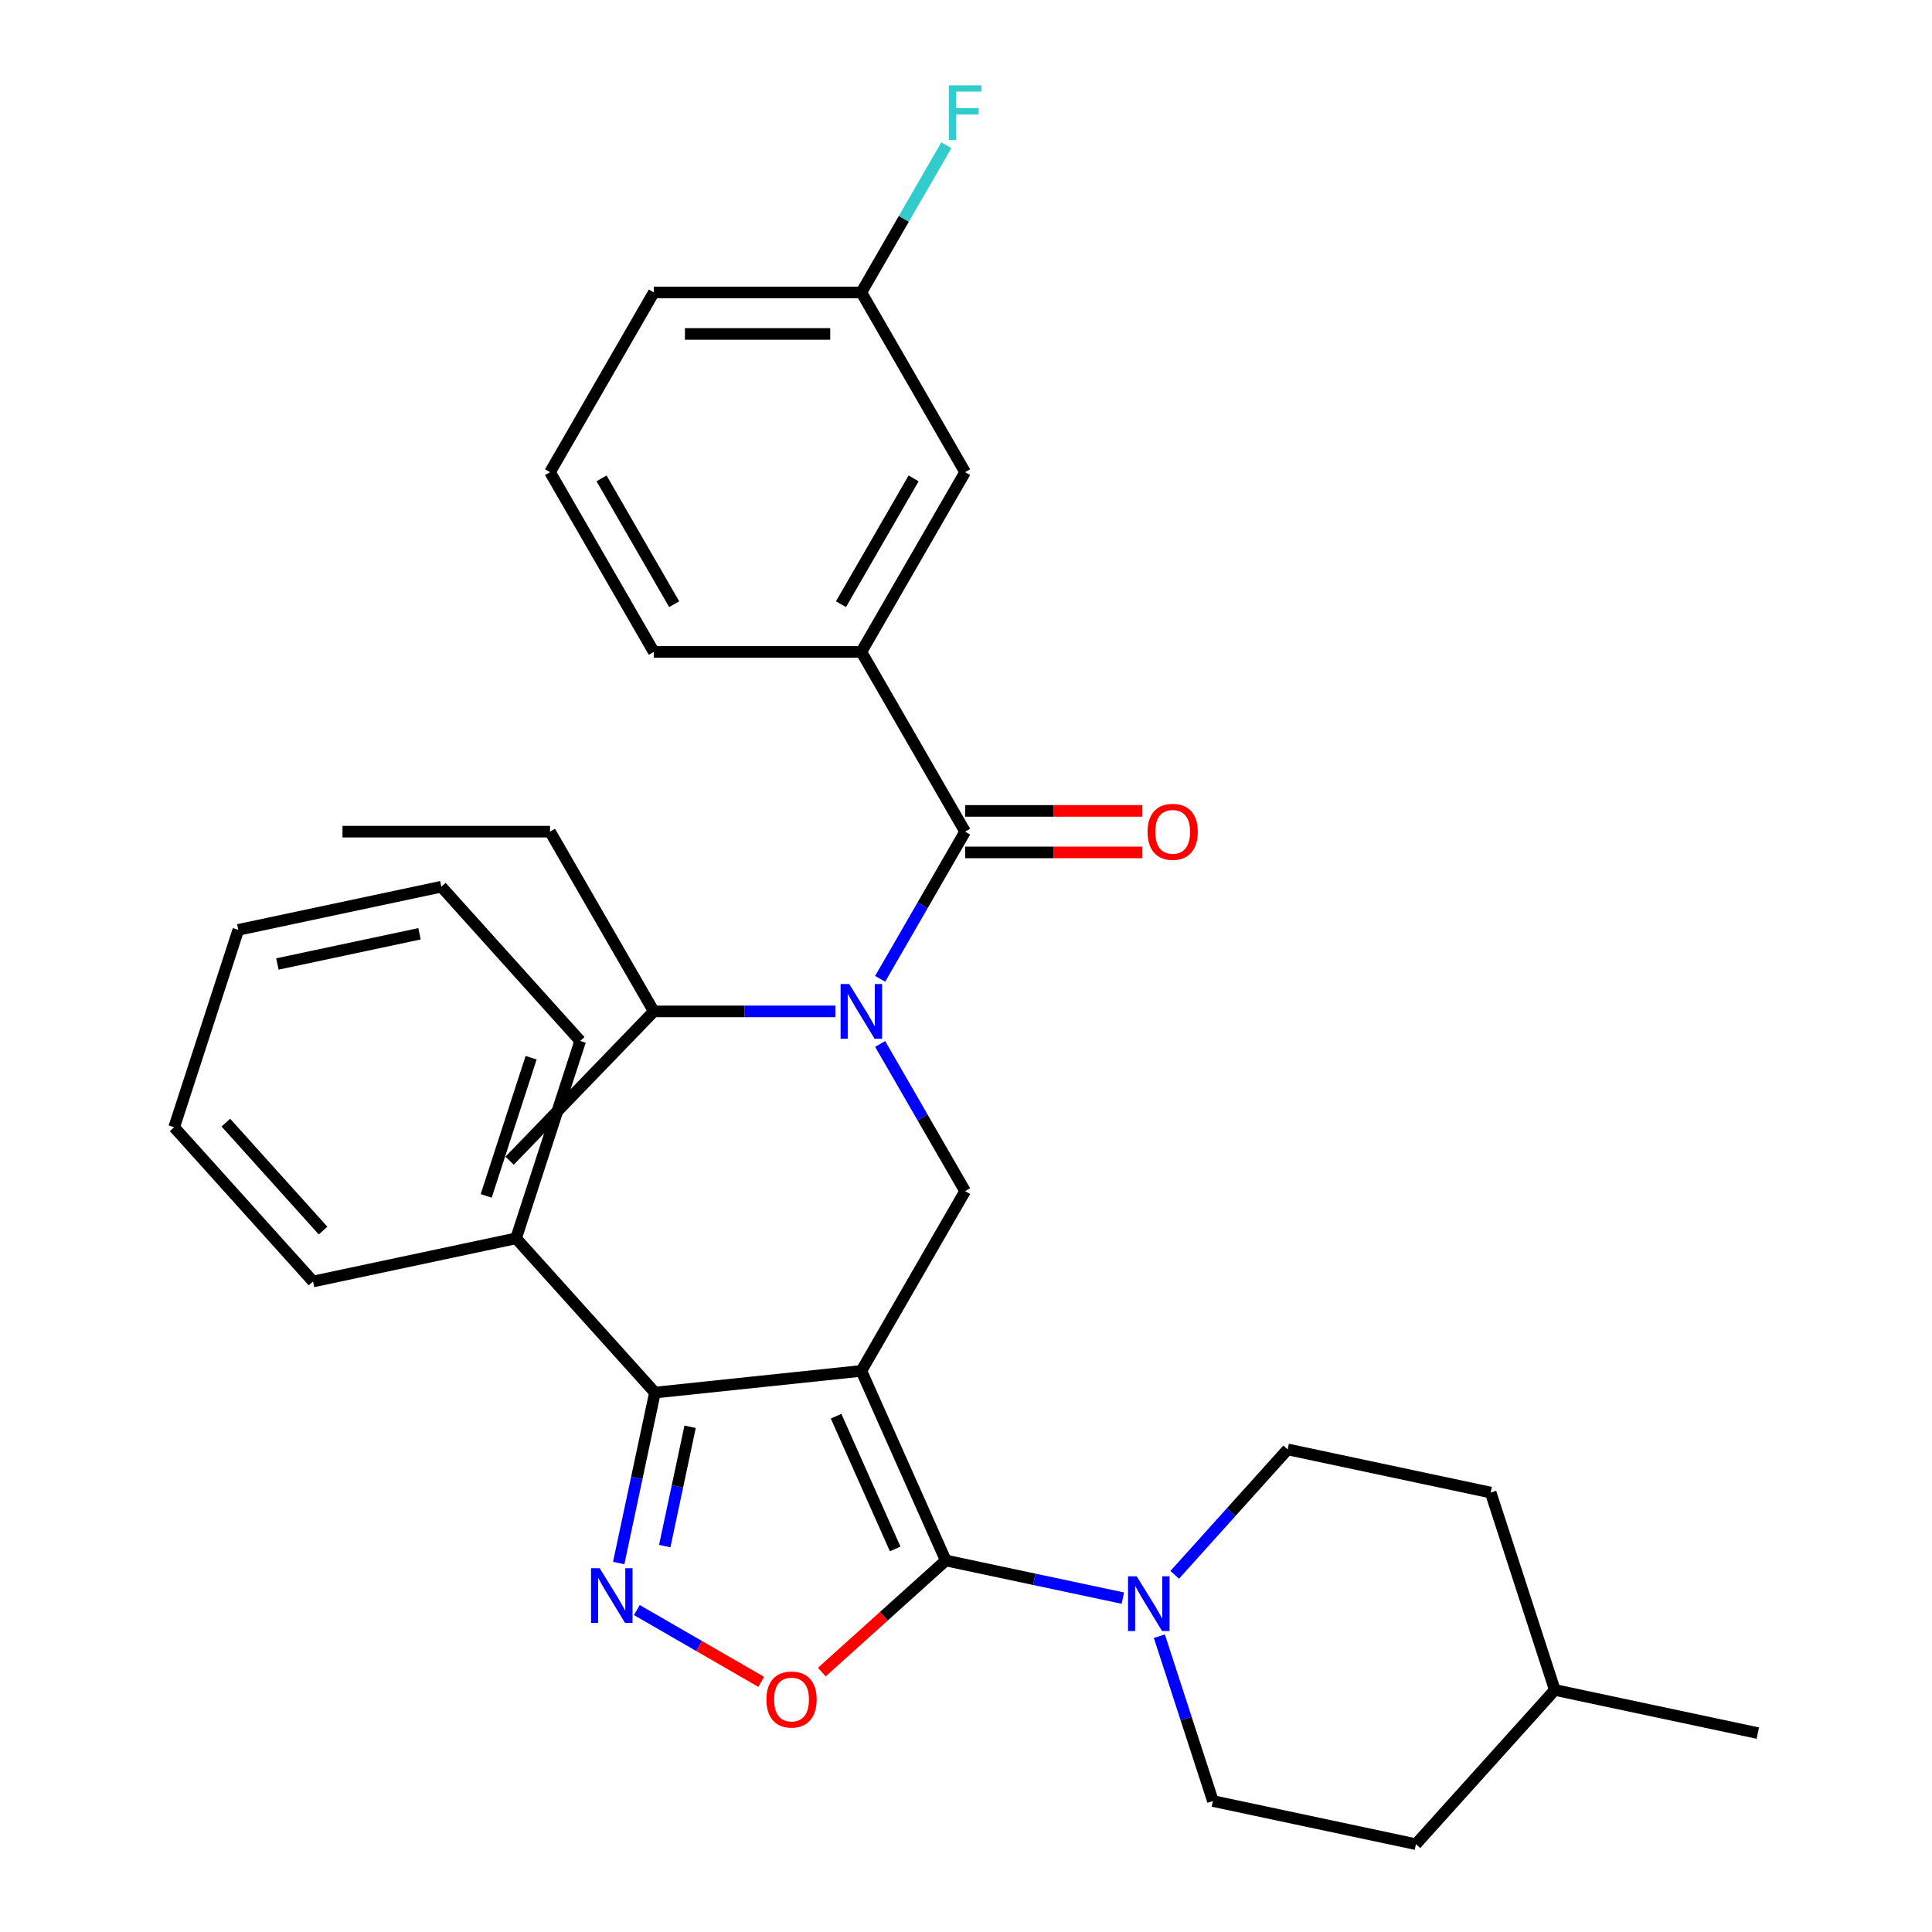 <?xml version='1.0' encoding='iso-8859-1'?>
<svg version='1.1' baseProfile='full'
              xmlns='http://www.w3.org/2000/svg'
                      xmlns:rdkit='http://www.rdkit.org/xml'
                      xmlns:xlink='http://www.w3.org/1999/xlink'
                  xml:space='preserve'
width='1000px' height='1000px' viewBox='0 0 1000 1000'>
<!-- END OF HEADER -->
<rect style='opacity:1.0;fill:#FFFFFF;stroke:none' width='1000' height='1000' x='0' y='0'> </rect>
<path class='bond-0' d='M 445.836,337.428 L 499.549,244.394' style='fill:none;fill-rule:evenodd;stroke:#000000;stroke-width:6px;stroke-linecap:butt;stroke-linejoin:miter;stroke-opacity:1' />
<path class='bond-0' d='M 435.286,312.73 L 472.885,247.606' style='fill:none;fill-rule:evenodd;stroke:#000000;stroke-width:6px;stroke-linecap:butt;stroke-linejoin:miter;stroke-opacity:1' />
<path class='bond-1' d='M 445.836,337.428 L 338.409,337.428' style='fill:none;fill-rule:evenodd;stroke:#000000;stroke-width:6px;stroke-linecap:butt;stroke-linejoin:miter;stroke-opacity:1' />
<path class='bond-2' d='M 445.836,337.428 L 499.549,430.463' style='fill:none;fill-rule:evenodd;stroke:#000000;stroke-width:6px;stroke-linecap:butt;stroke-linejoin:miter;stroke-opacity:1' />
<path class='bond-3' d='M 455.561,540.343 L 477.555,578.437' style='fill:none;fill-rule:evenodd;stroke:#0000FF;stroke-width:6px;stroke-linecap:butt;stroke-linejoin:miter;stroke-opacity:1' />
<path class='bond-3' d='M 477.555,578.437 L 499.549,616.532' style='fill:none;fill-rule:evenodd;stroke:#000000;stroke-width:6px;stroke-linecap:butt;stroke-linejoin:miter;stroke-opacity:1' />
<path class='bond-4' d='M 455.561,506.652 L 477.555,468.557' style='fill:none;fill-rule:evenodd;stroke:#0000FF;stroke-width:6px;stroke-linecap:butt;stroke-linejoin:miter;stroke-opacity:1' />
<path class='bond-4' d='M 477.555,468.557 L 499.549,430.463' style='fill:none;fill-rule:evenodd;stroke:#000000;stroke-width:6px;stroke-linecap:butt;stroke-linejoin:miter;stroke-opacity:1' />
<path class='bond-5' d='M 432.41,523.497 L 385.409,523.497' style='fill:none;fill-rule:evenodd;stroke:#0000FF;stroke-width:6px;stroke-linecap:butt;stroke-linejoin:miter;stroke-opacity:1' />
<path class='bond-5' d='M 385.409,523.497 L 338.409,523.497' style='fill:none;fill-rule:evenodd;stroke:#000000;stroke-width:6px;stroke-linecap:butt;stroke-linejoin:miter;stroke-opacity:1' />
<path class='bond-6' d='M 499.549,441.205 L 545.42,441.205' style='fill:none;fill-rule:evenodd;stroke:#000000;stroke-width:6px;stroke-linecap:butt;stroke-linejoin:miter;stroke-opacity:1' />
<path class='bond-6' d='M 545.42,441.205 L 591.29,441.205' style='fill:none;fill-rule:evenodd;stroke:#FF0000;stroke-width:6px;stroke-linecap:butt;stroke-linejoin:miter;stroke-opacity:1' />
<path class='bond-6' d='M 499.549,419.72 L 545.42,419.72' style='fill:none;fill-rule:evenodd;stroke:#000000;stroke-width:6px;stroke-linecap:butt;stroke-linejoin:miter;stroke-opacity:1' />
<path class='bond-6' d='M 545.42,419.72 L 591.29,419.72' style='fill:none;fill-rule:evenodd;stroke:#FF0000;stroke-width:6px;stroke-linecap:butt;stroke-linejoin:miter;stroke-opacity:1' />
<path class='bond-7' d='M 499.549,244.394 L 445.836,151.359' style='fill:none;fill-rule:evenodd;stroke:#000000;stroke-width:6px;stroke-linecap:butt;stroke-linejoin:miter;stroke-opacity:1' />
<path class='bond-8' d='M 445.836,151.359 L 467.829,113.265' style='fill:none;fill-rule:evenodd;stroke:#000000;stroke-width:6px;stroke-linecap:butt;stroke-linejoin:miter;stroke-opacity:1' />
<path class='bond-8' d='M 467.829,113.265 L 489.823,75.17' style='fill:none;fill-rule:evenodd;stroke:#33CCCC;stroke-width:6px;stroke-linecap:butt;stroke-linejoin:miter;stroke-opacity:1' />
<path class='bond-9' d='M 445.836,151.359 L 338.409,151.359' style='fill:none;fill-rule:evenodd;stroke:#000000;stroke-width:6px;stroke-linecap:butt;stroke-linejoin:miter;stroke-opacity:1' />
<path class='bond-9' d='M 429.721,172.845 L 354.523,172.845' style='fill:none;fill-rule:evenodd;stroke:#000000;stroke-width:6px;stroke-linecap:butt;stroke-linejoin:miter;stroke-opacity:1' />
<path class='bond-10' d='M 445.836,709.566 L 489.53,807.706' style='fill:none;fill-rule:evenodd;stroke:#000000;stroke-width:6px;stroke-linecap:butt;stroke-linejoin:miter;stroke-opacity:1' />
<path class='bond-10' d='M 432.762,733.026 L 463.348,801.724' style='fill:none;fill-rule:evenodd;stroke:#000000;stroke-width:6px;stroke-linecap:butt;stroke-linejoin:miter;stroke-opacity:1' />
<path class='bond-11' d='M 445.836,709.566 L 338.997,720.795' style='fill:none;fill-rule:evenodd;stroke:#000000;stroke-width:6px;stroke-linecap:butt;stroke-linejoin:miter;stroke-opacity:1' />
<path class='bond-12' d='M 445.836,709.566 L 499.549,616.532' style='fill:none;fill-rule:evenodd;stroke:#000000;stroke-width:6px;stroke-linecap:butt;stroke-linejoin:miter;stroke-opacity:1' />
<path class='bond-13' d='M 489.53,807.706 L 457.456,836.585' style='fill:none;fill-rule:evenodd;stroke:#000000;stroke-width:6px;stroke-linecap:butt;stroke-linejoin:miter;stroke-opacity:1' />
<path class='bond-13' d='M 457.456,836.585 L 425.382,865.465' style='fill:none;fill-rule:evenodd;stroke:#FF0000;stroke-width:6px;stroke-linecap:butt;stroke-linejoin:miter;stroke-opacity:1' />
<path class='bond-14' d='M 489.53,807.706 L 535.357,817.446' style='fill:none;fill-rule:evenodd;stroke:#000000;stroke-width:6px;stroke-linecap:butt;stroke-linejoin:miter;stroke-opacity:1' />
<path class='bond-14' d='M 535.357,817.446 L 581.184,827.187' style='fill:none;fill-rule:evenodd;stroke:#0000FF;stroke-width:6px;stroke-linecap:butt;stroke-linejoin:miter;stroke-opacity:1' />
<path class='bond-15' d='M 394.011,870.532 L 361.823,851.948' style='fill:none;fill-rule:evenodd;stroke:#FF0000;stroke-width:6px;stroke-linecap:butt;stroke-linejoin:miter;stroke-opacity:1' />
<path class='bond-15' d='M 361.823,851.948 L 329.635,833.365' style='fill:none;fill-rule:evenodd;stroke:#0000FF;stroke-width:6px;stroke-linecap:butt;stroke-linejoin:miter;stroke-opacity:1' />
<path class='bond-16' d='M 320.242,809.029 L 329.62,764.912' style='fill:none;fill-rule:evenodd;stroke:#0000FF;stroke-width:6px;stroke-linecap:butt;stroke-linejoin:miter;stroke-opacity:1' />
<path class='bond-16' d='M 329.62,764.912 L 338.997,720.795' style='fill:none;fill-rule:evenodd;stroke:#000000;stroke-width:6px;stroke-linecap:butt;stroke-linejoin:miter;stroke-opacity:1' />
<path class='bond-16' d='M 344.071,800.261 L 350.636,769.379' style='fill:none;fill-rule:evenodd;stroke:#0000FF;stroke-width:6px;stroke-linecap:butt;stroke-linejoin:miter;stroke-opacity:1' />
<path class='bond-16' d='M 350.636,769.379 L 357.2,738.498' style='fill:none;fill-rule:evenodd;stroke:#000000;stroke-width:6px;stroke-linecap:butt;stroke-linejoin:miter;stroke-opacity:1' />
<path class='bond-17' d='M 338.997,720.795 L 267.114,640.962' style='fill:none;fill-rule:evenodd;stroke:#000000;stroke-width:6px;stroke-linecap:butt;stroke-linejoin:miter;stroke-opacity:1' />
<path class='bond-18' d='M 284.695,430.463 L 338.409,523.497' style='fill:none;fill-rule:evenodd;stroke:#000000;stroke-width:6px;stroke-linecap:butt;stroke-linejoin:miter;stroke-opacity:1' />
<path class='bond-19' d='M 284.695,430.463 L 177.268,430.463' style='fill:none;fill-rule:evenodd;stroke:#000000;stroke-width:6px;stroke-linecap:butt;stroke-linejoin:miter;stroke-opacity:1' />
<path class='bond-20' d='M 338.409,523.497 L 263.779,600.77' style='fill:none;fill-rule:evenodd;stroke:#000000;stroke-width:6px;stroke-linecap:butt;stroke-linejoin:miter;stroke-opacity:1' />
<path class='bond-21' d='M 627.806,932.21 L 613.945,889.548' style='fill:none;fill-rule:evenodd;stroke:#000000;stroke-width:6px;stroke-linecap:butt;stroke-linejoin:miter;stroke-opacity:1' />
<path class='bond-21' d='M 613.945,889.548 L 600.083,846.887' style='fill:none;fill-rule:evenodd;stroke:#0000FF;stroke-width:6px;stroke-linecap:butt;stroke-linejoin:miter;stroke-opacity:1' />
<path class='bond-22' d='M 627.806,932.21 L 732.886,954.545' style='fill:none;fill-rule:evenodd;stroke:#000000;stroke-width:6px;stroke-linecap:butt;stroke-linejoin:miter;stroke-opacity:1' />
<path class='bond-23' d='M 608.035,815.13 L 637.264,782.669' style='fill:none;fill-rule:evenodd;stroke:#0000FF;stroke-width:6px;stroke-linecap:butt;stroke-linejoin:miter;stroke-opacity:1' />
<path class='bond-23' d='M 637.264,782.669 L 666.492,750.207' style='fill:none;fill-rule:evenodd;stroke:#000000;stroke-width:6px;stroke-linecap:butt;stroke-linejoin:miter;stroke-opacity:1' />
<path class='bond-24' d='M 666.492,750.207 L 771.572,772.543' style='fill:none;fill-rule:evenodd;stroke:#000000;stroke-width:6px;stroke-linecap:butt;stroke-linejoin:miter;stroke-opacity:1' />
<path class='bond-25' d='M 267.114,640.962 L 300.311,538.792' style='fill:none;fill-rule:evenodd;stroke:#000000;stroke-width:6px;stroke-linecap:butt;stroke-linejoin:miter;stroke-opacity:1' />
<path class='bond-25' d='M 251.66,618.997 L 274.898,547.478' style='fill:none;fill-rule:evenodd;stroke:#000000;stroke-width:6px;stroke-linecap:butt;stroke-linejoin:miter;stroke-opacity:1' />
<path class='bond-26' d='M 267.114,640.962 L 162.035,663.297' style='fill:none;fill-rule:evenodd;stroke:#000000;stroke-width:6px;stroke-linecap:butt;stroke-linejoin:miter;stroke-opacity:1' />
<path class='bond-27' d='M 300.311,538.792 L 228.428,458.959' style='fill:none;fill-rule:evenodd;stroke:#000000;stroke-width:6px;stroke-linecap:butt;stroke-linejoin:miter;stroke-opacity:1' />
<path class='bond-28' d='M 228.428,458.959 L 123.349,481.294' style='fill:none;fill-rule:evenodd;stroke:#000000;stroke-width:6px;stroke-linecap:butt;stroke-linejoin:miter;stroke-opacity:1' />
<path class='bond-28' d='M 217.134,483.325 L 143.578,498.96' style='fill:none;fill-rule:evenodd;stroke:#000000;stroke-width:6px;stroke-linecap:butt;stroke-linejoin:miter;stroke-opacity:1' />
<path class='bond-29' d='M 123.349,481.294 L 90.152,583.463' style='fill:none;fill-rule:evenodd;stroke:#000000;stroke-width:6px;stroke-linecap:butt;stroke-linejoin:miter;stroke-opacity:1' />
<path class='bond-30' d='M 90.152,583.463 L 162.035,663.297' style='fill:none;fill-rule:evenodd;stroke:#000000;stroke-width:6px;stroke-linecap:butt;stroke-linejoin:miter;stroke-opacity:1' />
<path class='bond-30' d='M 116.901,581.062 L 167.219,636.945' style='fill:none;fill-rule:evenodd;stroke:#000000;stroke-width:6px;stroke-linecap:butt;stroke-linejoin:miter;stroke-opacity:1' />
<path class='bond-31' d='M 804.768,874.712 L 771.572,772.543' style='fill:none;fill-rule:evenodd;stroke:#000000;stroke-width:6px;stroke-linecap:butt;stroke-linejoin:miter;stroke-opacity:1' />
<path class='bond-32' d='M 804.768,874.712 L 909.848,897.047' style='fill:none;fill-rule:evenodd;stroke:#000000;stroke-width:6px;stroke-linecap:butt;stroke-linejoin:miter;stroke-opacity:1' />
<path class='bond-33' d='M 804.768,874.712 L 732.886,954.545' style='fill:none;fill-rule:evenodd;stroke:#000000;stroke-width:6px;stroke-linecap:butt;stroke-linejoin:miter;stroke-opacity:1' />
<path class='bond-34' d='M 338.409,337.428 L 284.695,244.394' style='fill:none;fill-rule:evenodd;stroke:#000000;stroke-width:6px;stroke-linecap:butt;stroke-linejoin:miter;stroke-opacity:1' />
<path class='bond-34' d='M 348.958,312.73 L 311.359,247.606' style='fill:none;fill-rule:evenodd;stroke:#000000;stroke-width:6px;stroke-linecap:butt;stroke-linejoin:miter;stroke-opacity:1' />
<path class='bond-35' d='M 284.695,244.394 L 338.409,151.359' style='fill:none;fill-rule:evenodd;stroke:#000000;stroke-width:6px;stroke-linecap:butt;stroke-linejoin:miter;stroke-opacity:1' />
<path  class='atom-1' d='M 439.576 509.337
L 448.856 524.337
Q 449.776 525.817, 451.256 528.497
Q 452.736 531.177, 452.816 531.337
L 452.816 509.337
L 456.576 509.337
L 456.576 537.657
L 452.696 537.657
L 442.736 521.257
Q 441.576 519.337, 440.336 517.137
Q 439.136 514.937, 438.776 514.257
L 438.776 537.657
L 435.096 537.657
L 435.096 509.337
L 439.576 509.337
' fill='#0000FF'/>
<path  class='atom-3' d='M 593.976 430.543
Q 593.976 423.743, 597.336 419.943
Q 600.696 416.143, 606.976 416.143
Q 613.256 416.143, 616.616 419.943
Q 619.976 423.743, 619.976 430.543
Q 619.976 437.423, 616.576 441.343
Q 613.176 445.223, 606.976 445.223
Q 600.736 445.223, 597.336 441.343
Q 593.976 437.463, 593.976 430.543
M 606.976 442.023
Q 611.296 442.023, 613.616 439.143
Q 615.976 436.223, 615.976 430.543
Q 615.976 424.983, 613.616 422.183
Q 611.296 419.343, 606.976 419.343
Q 602.656 419.343, 600.296 422.143
Q 597.976 424.943, 597.976 430.543
Q 597.976 436.263, 600.296 439.143
Q 602.656 442.023, 606.976 442.023
' fill='#FF0000'/>
<path  class='atom-8' d='M 396.696 879.668
Q 396.696 872.868, 400.056 869.068
Q 403.416 865.268, 409.696 865.268
Q 415.976 865.268, 419.336 869.068
Q 422.696 872.868, 422.696 879.668
Q 422.696 886.548, 419.296 890.468
Q 415.896 894.348, 409.696 894.348
Q 403.456 894.348, 400.056 890.468
Q 396.696 886.588, 396.696 879.668
M 409.696 891.148
Q 414.016 891.148, 416.336 888.268
Q 418.696 885.348, 418.696 879.668
Q 418.696 874.108, 416.336 871.308
Q 414.016 868.468, 409.696 868.468
Q 405.376 868.468, 403.016 871.268
Q 400.696 874.068, 400.696 879.668
Q 400.696 885.388, 403.016 888.268
Q 405.376 891.148, 409.696 891.148
' fill='#FF0000'/>
<path  class='atom-9' d='M 310.402 811.715
L 319.682 826.715
Q 320.602 828.195, 322.082 830.875
Q 323.562 833.555, 323.642 833.715
L 323.642 811.715
L 327.402 811.715
L 327.402 840.035
L 323.522 840.035
L 313.562 823.635
Q 312.402 821.715, 311.162 819.515
Q 309.962 817.315, 309.602 816.635
L 309.602 840.035
L 305.922 840.035
L 305.922 811.715
L 310.402 811.715
' fill='#0000FF'/>
<path  class='atom-16' d='M 588.349 815.881
L 597.629 830.881
Q 598.549 832.361, 600.029 835.041
Q 601.509 837.721, 601.589 837.881
L 601.589 815.881
L 605.349 815.881
L 605.349 844.201
L 601.469 844.201
L 591.509 827.801
Q 590.349 825.881, 589.109 823.681
Q 587.909 821.481, 587.549 820.801
L 587.549 844.201
L 583.869 844.201
L 583.869 815.881
L 588.349 815.881
' fill='#0000FF'/>
<path  class='atom-29' d='M 491.129 44.165
L 507.969 44.165
L 507.969 47.405
L 494.929 47.405
L 494.929 56.005
L 506.529 56.005
L 506.529 59.285
L 494.929 59.285
L 494.929 72.485
L 491.129 72.485
L 491.129 44.165
' fill='#33CCCC'/>
</svg>
